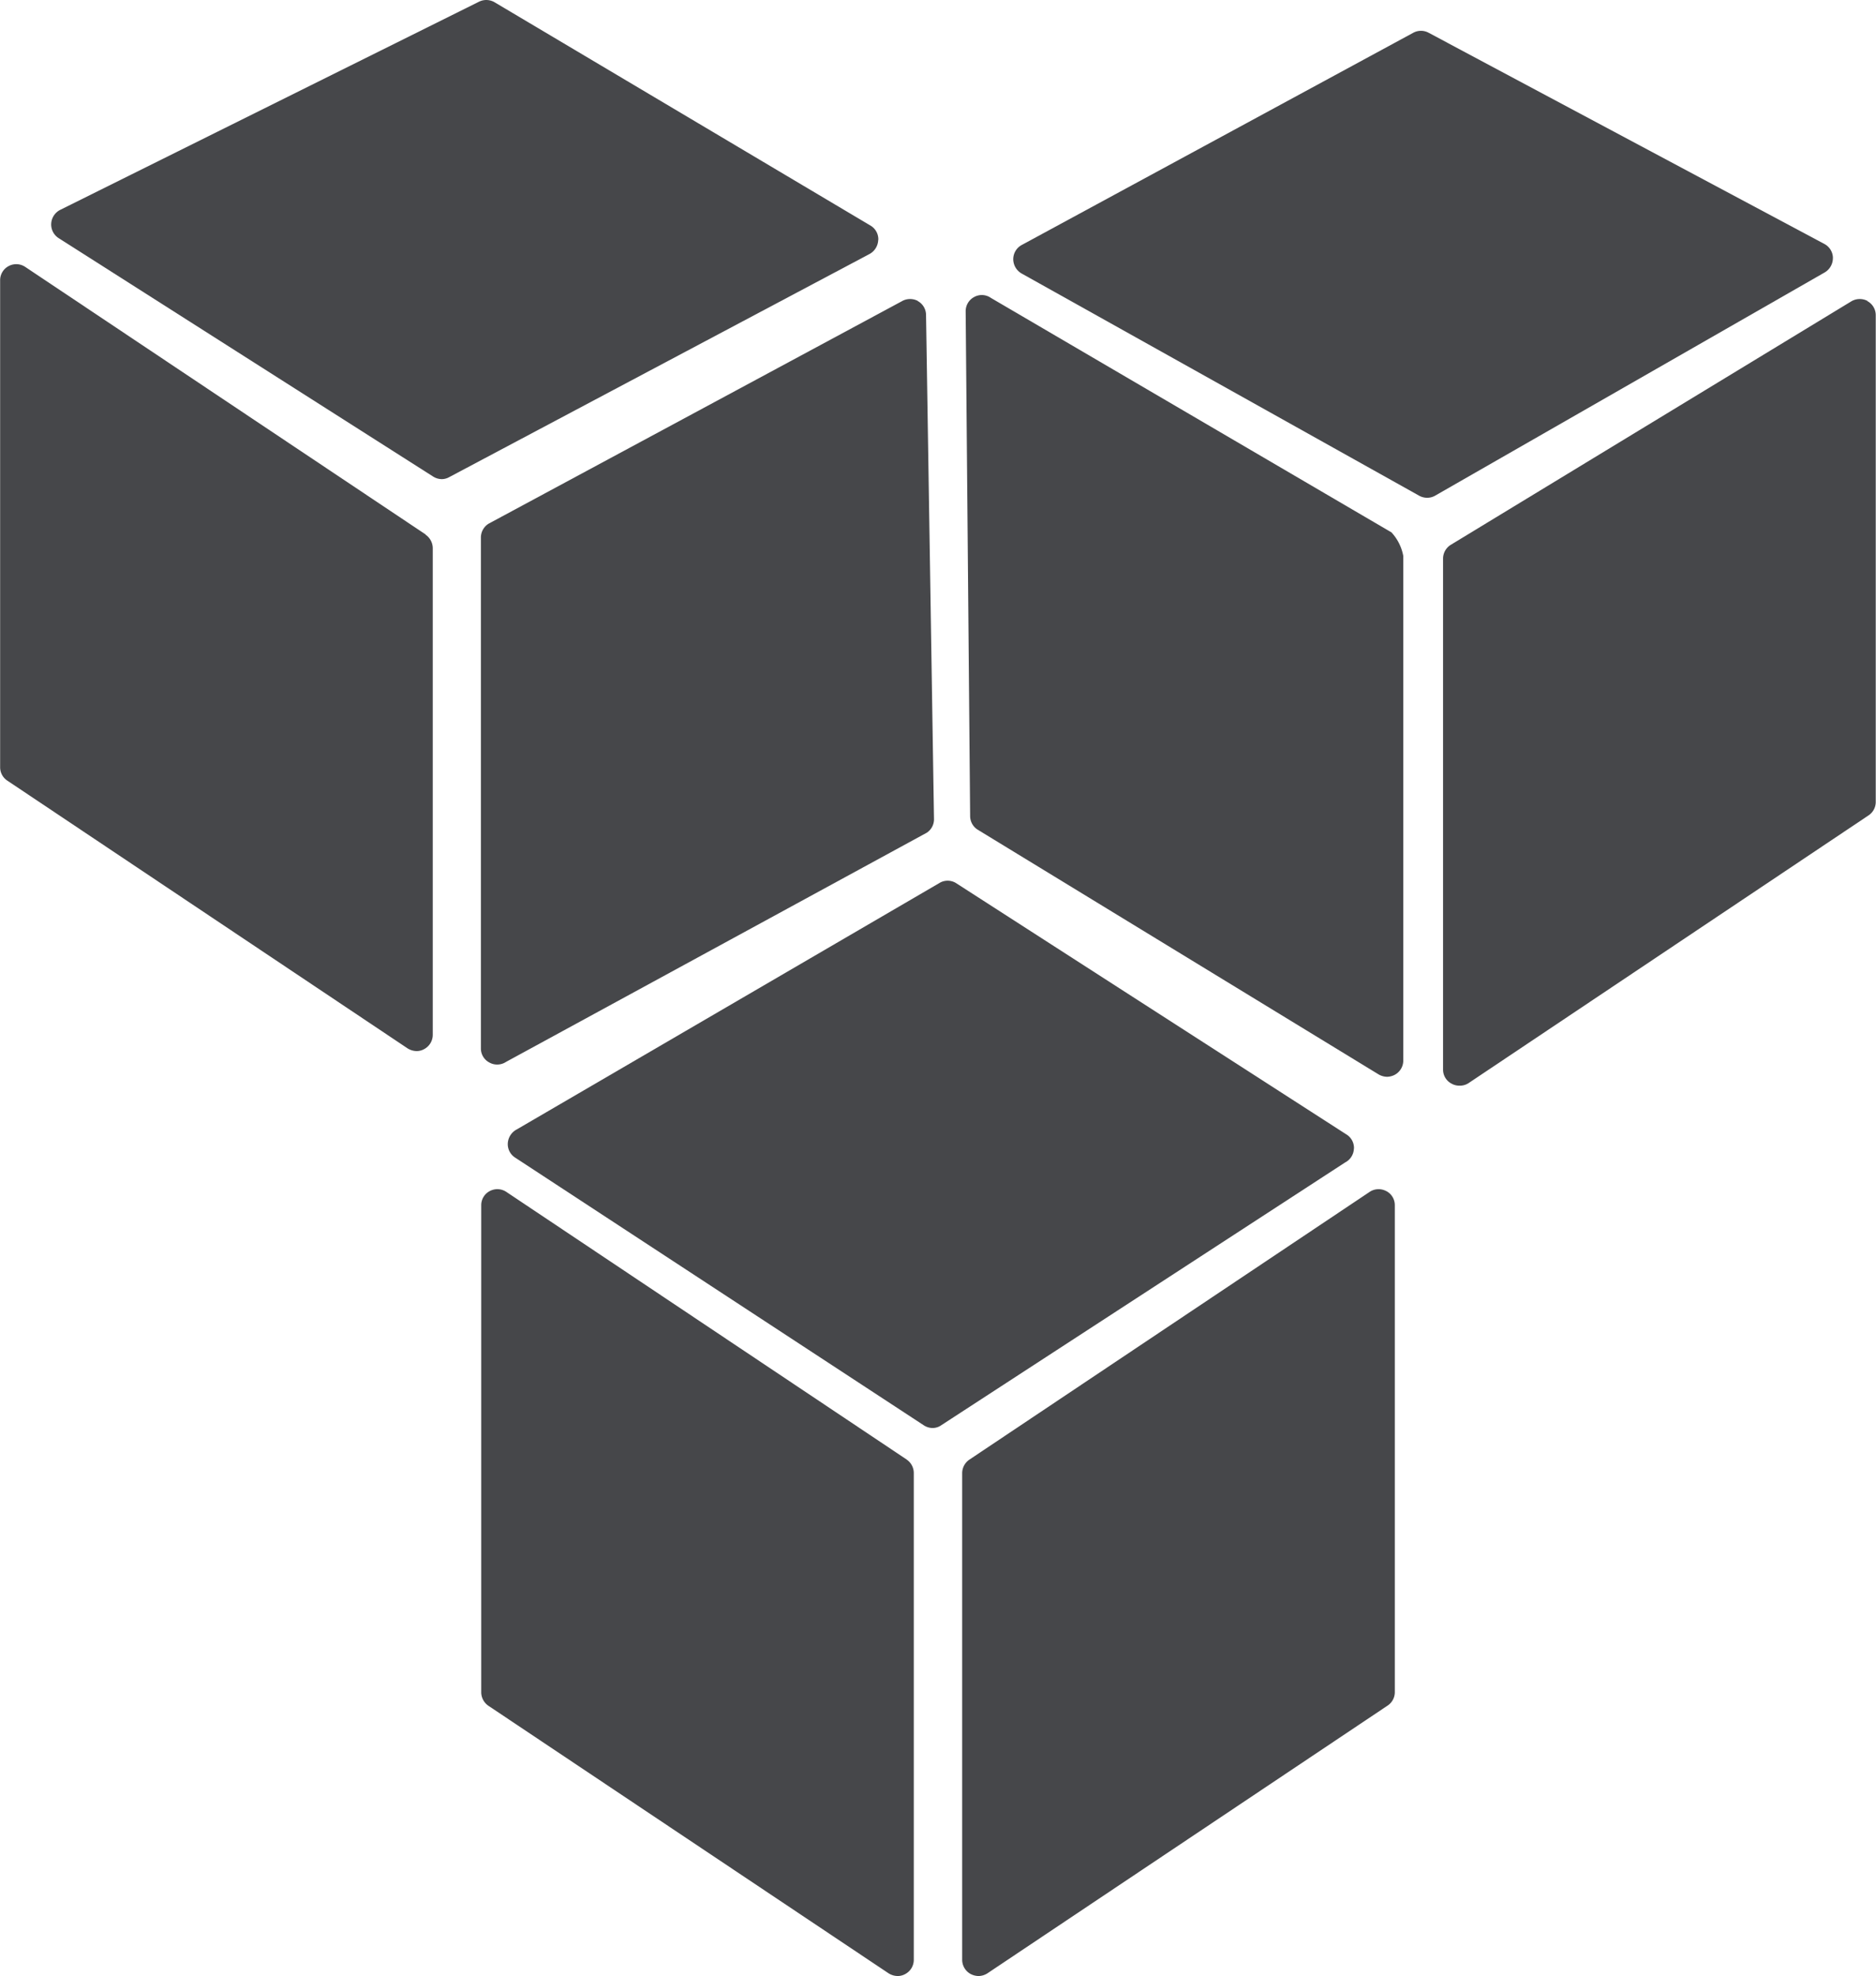 <svg xmlns="http://www.w3.org/2000/svg" width="44.078" height="46.406" viewBox="0 0 44.078 46.406"><defs><style>.a{fill:#46474a;}</style></defs><g transform="translate(-27.496 -27.157)"><path class="a" d="M37.5,39.711,28.09,33.426a.379.379,0,0,0-.391-.02.375.375,0,0,0-.2.34v11.43a.375.375,0,0,0,.168.313l9.406,6.289a.414.414,0,0,0,.211.063.363.363,0,0,0,.18-.047.381.381,0,0,0,.2-.336l0-11.426a.388.388,0,0,0-.172-.32"/><path class="a" d="M48.8,61.434l-9.406-6.285a.379.379,0,0,0-.391-.02.372.372,0,0,0-.2.336V66.9a.387.387,0,0,0,.168.316L48.375,73.5a.414.414,0,0,0,.211.063.363.363,0,0,0,.18-.047.377.377,0,0,0,.2-.336l0-11.43a.382.382,0,0,0-.168-.316"/><path class="a" d="M71.379,34.227a.39.39,0,0,0-.387.008L61.586,39.95a.382.382,0,0,0-.184.324v12a.37.37,0,0,0,.2.332.363.363,0,0,0,.18.047A.371.371,0,0,0,62,52.594L71.4,46.305a.377.377,0,0,0,.168-.316l0-11.43a.375.375,0,0,0-.2-.332"/><path class="a" d="M48.133,32.789a.375.375,0,0,0-.187-.336l-8.828-5.242a.386.386,0,0,0-.363-.016L28.91,32.086a.386.386,0,0,0-.211.324.38.38,0,0,0,.176.34l8.8,5.6a.383.383,0,0,0,.2.059.359.359,0,0,0,.176-.047l9.879-5.242a.389.389,0,0,0,.2-.328"/><path class="a" d="M70.562,33.215a.376.376,0,0,0-.2-.328l-9.3-4.961a.378.378,0,0,0-.359,0l-9.2,4.984a.38.38,0,0,0-.2.336.39.39,0,0,0,.2.336L60.843,38.8a.389.389,0,0,0,.184.047.37.37,0,0,0,.191-.051l9.152-5.242a.389.389,0,0,0,.191-.34"/><path class="a" d="M60.066,55.129a.38.38,0,0,0-.391.02l-9.4,6.285a.386.386,0,0,0-.172.316V73.18a.381.381,0,0,0,.2.336.424.424,0,0,0,.18.047.4.4,0,0,0,.211-.062L60.1,67.211a.377.377,0,0,0,.168-.316V55.465a.372.372,0,0,0-.2-.336"/><path class="a" d="M59.309,54.129a.375.375,0,0,0-.187-.336l-9.168-5.9a.375.375,0,0,0-.363-.012l-9.953,5.8a.394.394,0,0,0-.211.324.375.375,0,0,0,.176.34l9.605,6.289a.383.383,0,0,0,.2.059.359.359,0,0,0,.176-.047L59.1,54.457a.38.38,0,0,0,.207-.328"/><path class="a" d="M49.066,34.227a.39.39,0,0,0-.387.008l-9.7,5.219a.382.382,0,0,0-.184.324v12a.37.37,0,0,0,.2.332.363.363,0,0,0,.18.047.371.371,0,0,0,.211-.062l9.887-5.383a.377.377,0,0,0,.168-.316l-.187-11.84a.375.375,0,0,0-.2-.332"/><path class="a" d="M60.176,39.652l-9.4-5.5a.371.371,0,0,0-.391-.02.376.376,0,0,0-.2.336l.105,11.855a.38.38,0,0,0,.168.313l9.418,5.746a.414.414,0,0,0,.211.063.41.41,0,0,0,.18-.047.379.379,0,0,0,.2-.34V40.214a1.107,1.107,0,0,0-.285-.562"/></g></svg>